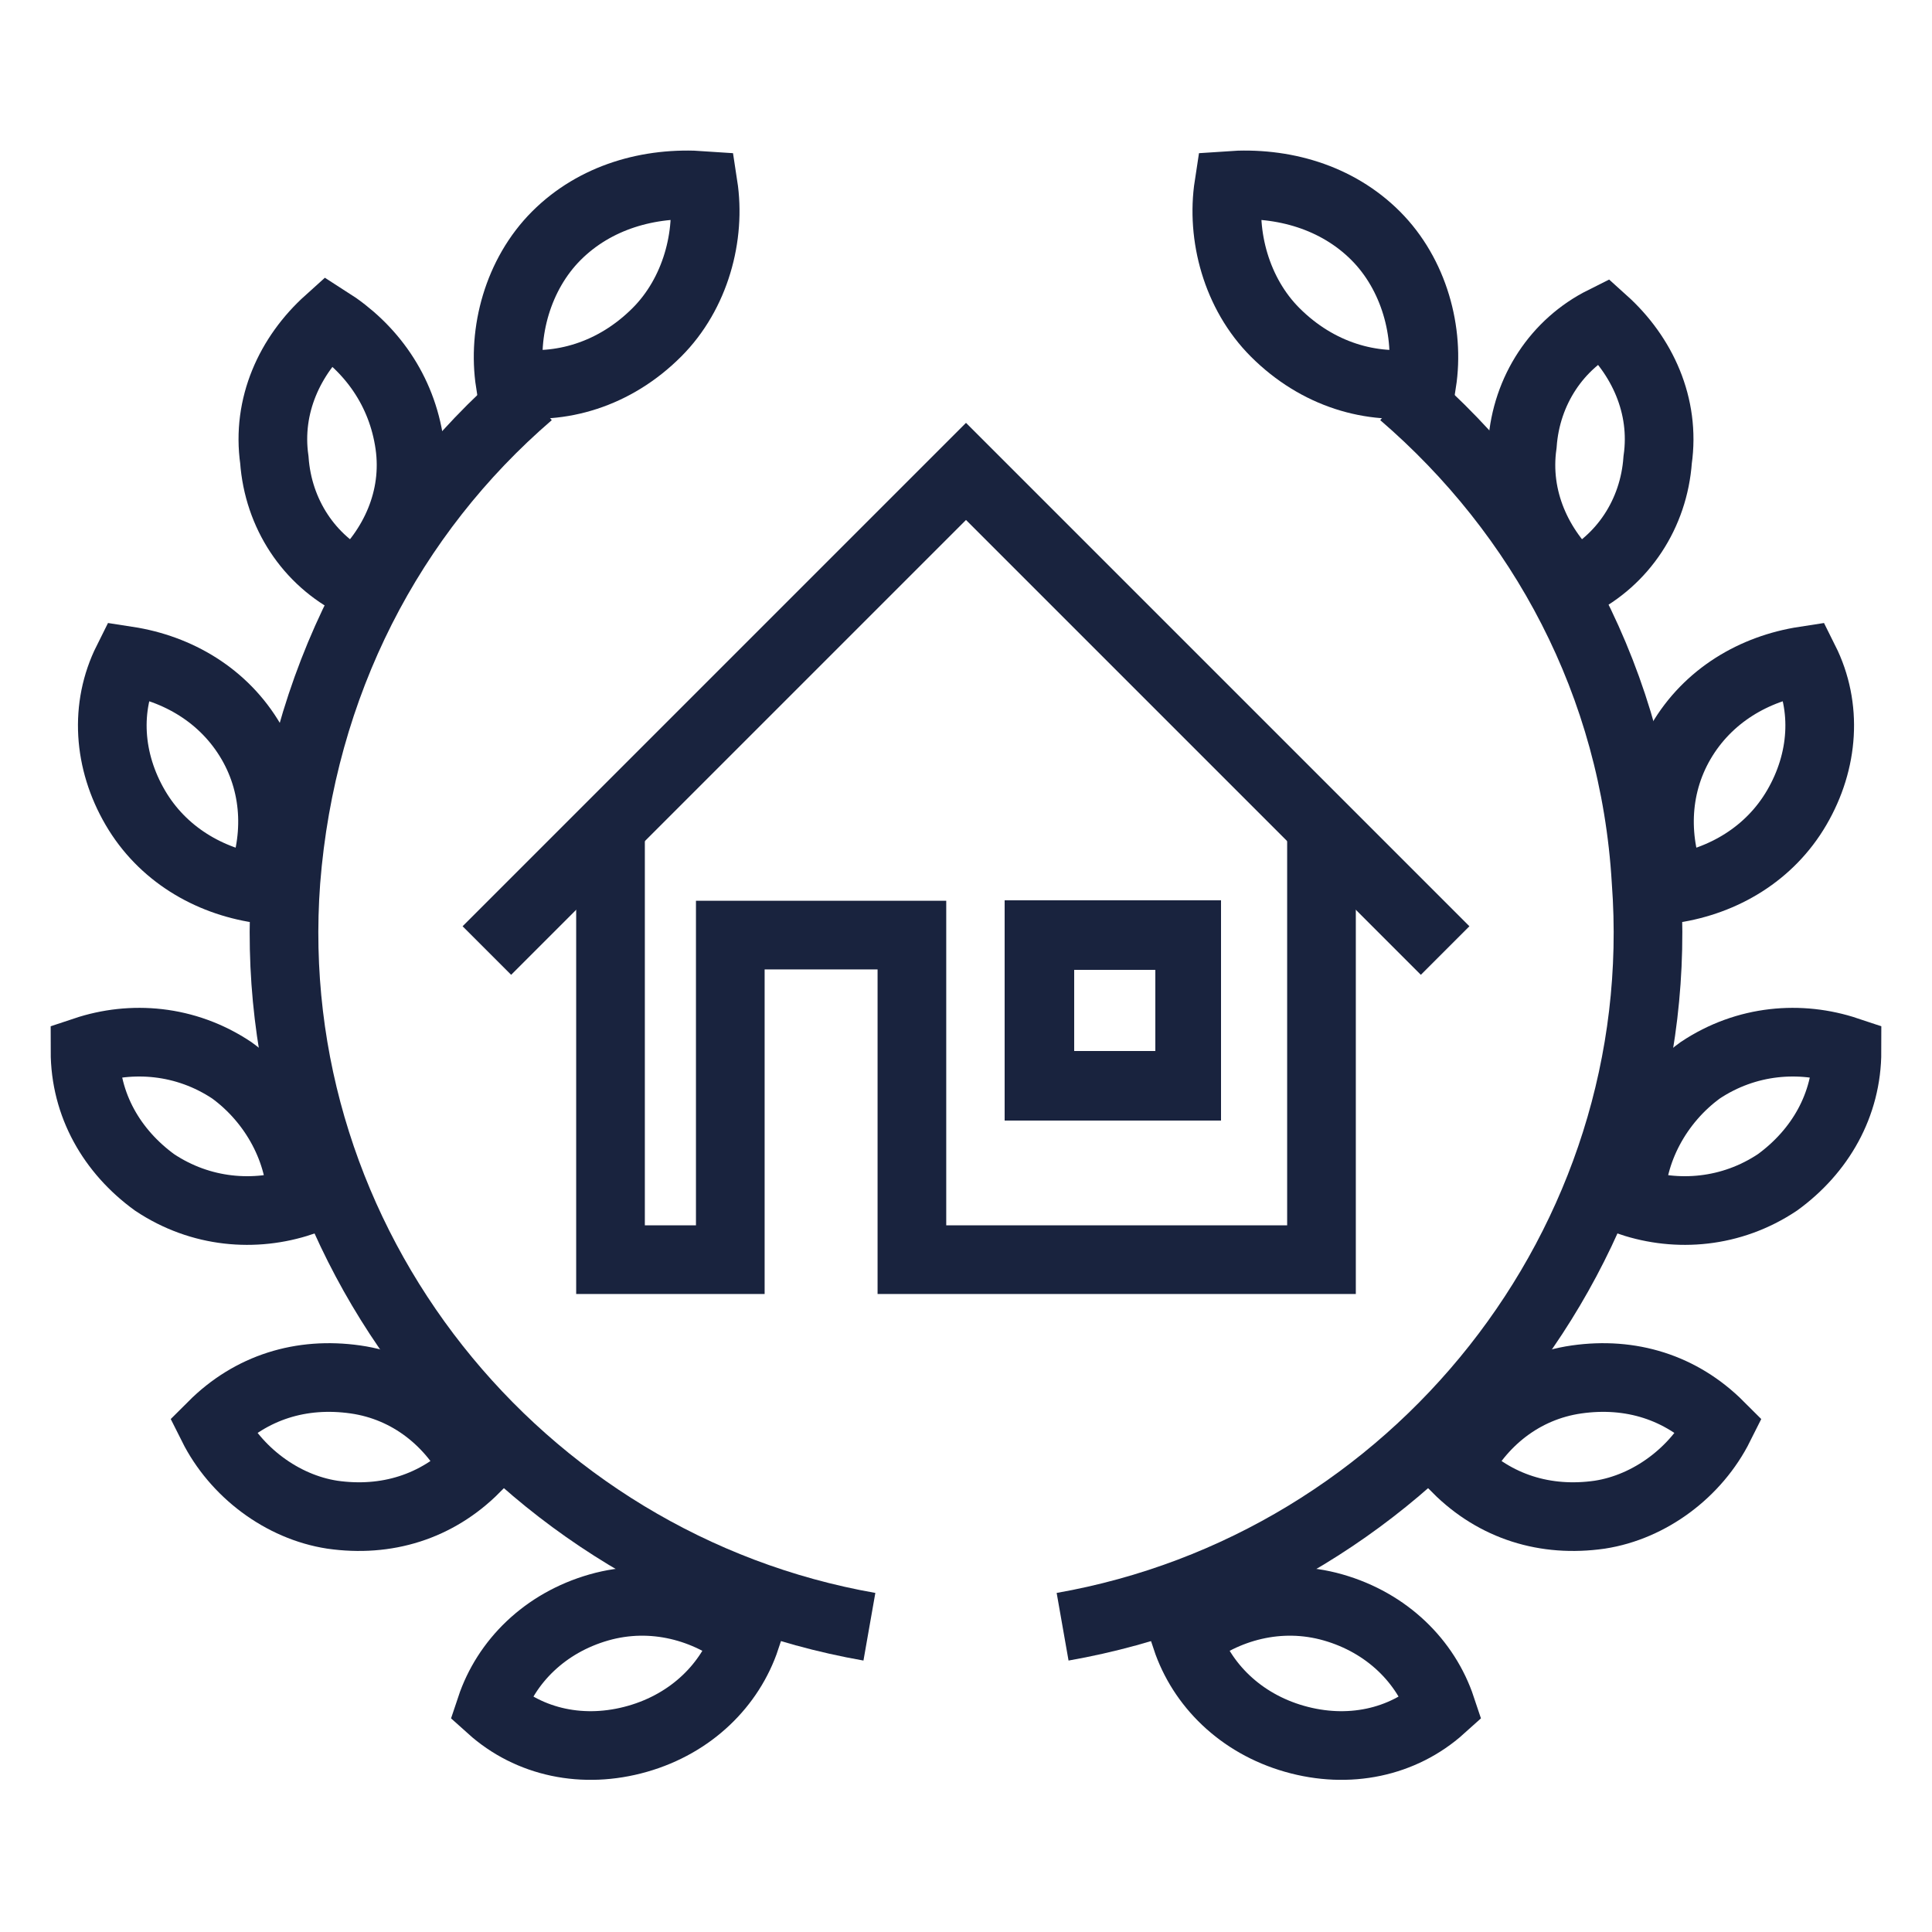 <?xml version="1.0" encoding="utf-8"?>
<!-- Generator: Adobe Illustrator 26.3.1, SVG Export Plug-In . SVG Version: 6.00 Build 0)  -->
<svg version="1.1" xmlns="http://www.w3.org/2000/svg" xmlns:xlink="http://www.w3.org/1999/xlink" x="0px" y="0px"
	 viewBox="0 0 50 50" style="enable-background:new 0 0 50 50;" xml:space="preserve">
<style type="text/css">
	.st0{fill:none;stroke:#19233E;stroke-width:1.777;}
	.st1{fill:#19233E;}
	.st2{display:none;}
	.st3{display:inline;}
	.st4{fill:none;stroke:#19233E;stroke-width:1.588;}
	.st5{fill:none;stroke:#19233E;stroke-width:2;}
</style>
<g id="Layer_1">
	<g>
		<g>
			<polyline class="st0" points="15.8,21.5 15.8,32.6 18.9,32.6 18.9,24.2 23.6,24.2 23.6,32.6 34.2,32.6 34.2,21.5 			"/>
			<path class="st1" d="M29.9,25.1v2.1h-2.1v-2.1H29.9 M31.6,23.3H26V29h5.6V23.3L31.6,23.3z"/>
			<polyline class="st0" points="12.6,24.6 25,12.2 37.4,24.6 			"/>
		</g>
		<g>
			<g>
				<g>
					<path class="st0" d="M14.4,6.1c-1,1-1.4,2.5-1.2,3.8c1.3,0.2,2.7-0.2,3.8-1.3c1-1,1.4-2.5,1.2-3.8C16.8,4.7,15.4,5.1,14.4,6.1z
						"/>
					<path class="st0" d="M7.1,11.9c0.1,1.4,0.9,2.6,2.1,3.2c1-0.9,1.6-2.2,1.4-3.6C10.4,10.1,9.6,9,8.5,8.3
						C7.5,9.2,6.9,10.5,7.1,11.9z"/>
					<path class="st0" d="M3.5,20.9c0.7,1.2,1.9,1.9,3.2,2.1c0.5-1.2,0.5-2.6-0.2-3.8c-0.7-1.2-1.9-1.9-3.2-2.1
						C2.7,18.3,2.8,19.7,3.5,20.9z"/>
					<path class="st0" d="M4,30.6c1.2,0.8,2.6,0.9,3.8,0.5c0-1.3-0.7-2.6-1.8-3.4c-1.2-0.8-2.6-0.9-3.8-0.5
						C2.2,28.6,2.9,29.8,4,30.6z"/>
					<path class="st0" d="M8.6,39.2c1.4,0.2,2.7-0.2,3.7-1.2c-0.6-1.2-1.7-2.1-3.1-2.3c-1.4-0.2-2.7,0.2-3.7,1.2
						C6.1,38.1,7.3,39,8.6,39.2z"/>
					<path class="st0" d="M16.5,45c1.4-0.4,2.4-1.4,2.8-2.6c-1-0.8-2.4-1.2-3.8-0.8c-1.4,0.4-2.4,1.4-2.8,2.6
						C13.7,45.1,15.1,45.4,16.5,45z"/>
					<path class="st0" d="M22.5,42.1c-9.1-1.6-15.8-9.9-15.1-19.3c0.4-5.1,2.7-9.5,6.3-12.6"/>
				</g>
				<g>
					<path class="st0" d="M35.6,6.1c1,1,1.4,2.5,1.2,3.8c-1.3,0.2-2.7-0.2-3.8-1.3c-1-1-1.4-2.5-1.2-3.8C33.2,4.7,34.6,5.1,35.6,6.1
						z"/>
					<path class="st0" d="M42.9,11.9c-0.1,1.4-0.9,2.6-2.1,3.2c-1-0.9-1.6-2.2-1.4-3.6c0.1-1.4,0.9-2.6,2.1-3.2
						C42.5,9.2,43.1,10.5,42.9,11.9z"/>
					<path class="st0" d="M46.5,20.9c-0.7,1.2-1.9,1.9-3.2,2.1c-0.5-1.2-0.5-2.6,0.2-3.8c0.7-1.2,1.9-1.9,3.2-2.1
						C47.3,18.3,47.2,19.7,46.5,20.9z"/>
					<path class="st0" d="M46,30.6c-1.2,0.8-2.6,0.9-3.8,0.5c0-1.3,0.7-2.6,1.8-3.4c1.2-0.8,2.6-0.9,3.8-0.5
						C47.8,28.6,47.1,29.8,46,30.6z"/>
					<path class="st0" d="M41.4,39.2c-1.4,0.2-2.7-0.2-3.7-1.2c0.6-1.2,1.7-2.1,3.1-2.3c1.4-0.2,2.7,0.2,3.7,1.2
						C43.9,38.1,42.7,39,41.4,39.2z"/>
					<path class="st0" d="M33.5,45c-1.4-0.4-2.4-1.4-2.8-2.6c1-0.8,2.4-1.2,3.8-0.8c1.4,0.4,2.4,1.4,2.8,2.6
						C36.3,45.1,34.9,45.4,33.5,45z"/>
					<path class="st0" d="M27.5,42.1c9.1-1.6,15.8-9.9,15.1-19.3c-0.3-5.1-2.7-9.5-6.3-12.6"/>
				</g>
			</g>
		</g>
	</g>
</g>
<g id="Layer_2" class="st2">
	<g class="st3">
		<g>
			<g>
				<path class="st4" d="M10.9,28.7c0.3,0.4,0.6,0.7,1,0.9c0-0.3,0-0.5,0.2-0.8l0.5-1.1c0.4-0.8,1.3-1.1,2.1-0.7
					c0.8,0.4,1.1,1.3,0.7,2l-0.5,1.1c-0.1,0.3-0.3,0.5-0.5,0.6l1.2,0.6c0-0.3,0-0.5,0.2-0.8l1.3-2.5c0.4-0.8,1.3-1.1,2-0.7
					c0.8,0.4,1.1,1.3,0.7,2L18.3,32c-0.1,0.3-0.3,0.5-0.5,0.6l1.1,0.5c0-0.3,0-0.5,0.2-0.8l1.6-3.1c0.4-0.8,1.3-1.1,2.1-0.7
					c0.8,0.4,1.1,1.3,0.7,2.1l-1.6,3.1c-0.1,0.3-0.3,0.5-0.5,0.6l1.1,0.5c0-0.3,0-0.5,0.2-0.8L23,33c0.4-0.8,1.3-1.1,2.1-0.7
					c0.8,0.4,1.1,1.3,0.7,2l-0.5,1.1c-0.1,0.2-0.3,0.4-0.5,0.6c0.1,0,0.2,0.1,0.2,0.1l2,1c0.8,0.4,1.7,0.1,2-0.7
					c0.3-0.5,0.2-1.2-0.2-1.6c0.1-0.1,0.2-0.2,0.2-0.4l1.3,0.6c0.8,0.4,1.7,0.1,2-0.7c0.4-0.8,0.1-1.7-0.7-2.1l-1.3-0.6l0.1-0.3
					l3,1.5c0.8,0.4,1.7,0.1,2-0.7c0.4-0.8,0.1-1.7-0.7-2.1l-3-1.5c0-0.1,0.1-0.2,0.1-0.3l4.4,2.2c0.8,0.4,1.7,0.1,2-0.7
					c0.4-0.8,0.1-1.7-0.7-2l-7.7-3.9c-0.4,0-0.8-0.1-1.2-0.2c-1.6-0.3-2.8-1.2-3.6-2.2l-3,0.3l-0.1,0.6c-0.3,1.4-1.7,2.4-3.1,2.1
					l-0.9-0.2c0,0-0.1,0-0.1,0l1.1-5.2l3.8-0.8l1.9-0.4l1.8,0.4l-0.6-1.8l0,0l-3.8-0.4l-2-0.2l-6.3,2.1"/>
				<g>
					<path class="st4" d="M36.6,18l-4.7,1.6l-6.9-1.5l-5.7,1.2l0,0l-1.1,5.2c0,0,0.1,0,0.1,0l0.9,0.2c1.4,0.3,2.8-0.6,3.1-2.1
						l0.1-0.6l3-0.3c0,0,0.9,1,1.6,1.4c0,0,0,0,0,0c0.1,0,0.1,0.1,0.2,0.1c0,0,0,0,0,0c0.1,0,0.1,0.1,0.2,0.1c0,0,0,0,0.1,0
						c0.1,0,0.1,0.1,0.2,0.1c0,0,0.1,0,0.1,0c0.1,0,0.1,0.1,0.2,0.1c0,0,0.1,0,0.1,0c0.1,0,0.1,0,0.2,0.1c0,0,0.1,0,0.1,0
						c0,0,0.1,0,0.1,0c0.1,0,0.1,0,0.2,0c0,0,0.1,0,0.1,0c0.1,0,0.2,0,0.3,0.1c0.1,0,0.2,0,0.3,0.1c0,0,0,0,0,0c0.1,0,0.2,0,0.3,0
						c0,0,0,0,0,0c0.1,0,0.2,0,0.3,0h0c0.1,0,0.2,0,0.3,0h0l7.7,3.8l2.1-0.7"/>
					<path class="st4" d="M25,32.3c-0.8-0.4-1.7-0.1-2.1,0.7l-0.5,1.1c-0.4,0.8-0.1,1.7,0.7,2.1c0.8,0.4,1.7,0.1,2.1-0.7l0.5-1.1
						C26.1,33.6,25.8,32.7,25,32.3z"/>
					<path class="st4" d="M14.6,27.1c-0.8-0.4-1.7-0.1-2.1,0.7L12,28.9c-0.4,0.8-0.1,1.7,0.7,2.1c0.8,0.4,1.7,0.1,2-0.7l0.5-1.1
						C15.7,28.4,15.4,27.5,14.6,27.1z"/>
					<path class="st4" d="M22.6,28.5c-0.8-0.4-1.7-0.1-2.1,0.7L19,32.4c-0.4,0.8-0.1,1.7,0.7,2c0.8,0.4,1.7,0.1,2-0.7l1.6-3.1
						C23.7,29.8,23.4,28.9,22.6,28.5z"/>
					<path class="st4" d="M18.9,27.4c-0.8-0.4-1.7-0.1-2,0.7l-1.3,2.5c-0.4,0.8-0.1,1.7,0.7,2c0.8,0.4,1.7,0.1,2-0.7l1.3-2.5
						C20,28.7,19.7,27.8,18.9,27.4z"/>
				</g>
			</g>
		</g>
		<g>
			
				<rect x="38.4" y="15.7" transform="matrix(0.949 -0.316 0.316 0.949 -4.84 14.406)" class="st4" width="7.4" height="12.8"/>
		</g>
		
			<rect x="0.8" y="17.7" transform="matrix(0.316 -0.949 0.949 0.316 -15.581 22.896)" class="st4" width="14.6" height="9.1"/>
		<line class="st4" x1="9" y1="27.2" x2="7.4" y2="26.7"/>
		<line class="st4" x1="41.6" y1="26.2" x2="43" y2="25.8"/>
	</g>
</g>
<g id="Layer_3" class="st2">
	<g class="st3">
		<polyline class="st5" points="29.6,9.5 27.1,14.6 22,14.6 19.4,9.5 		"/>
		<path class="st5" d="M21.9,14.3l-2.5,19.8c1.4,0.7,3.1,1.4,5.2,2.1c2-0.6,3.7-1.3,5.2-2l-2.5-19.8"/>
		<g>
			<g>
				<path class="st5" d="M23.3,46.5c-7.7-2.3-18-6.8-18-20.2V9l19.2-5.2L43.8,9v17.3c0,13.4-10.3,18-18,20.2l-1.2,0.4L23.3,46.5z"/>
				<path class="st5" d="M24.5,42.6c-1.9-0.6-3.6-1.2-5.1-1.9c-2.7-1.2-4.8-2.6-6.4-4.3c-2.4-2.6-3.6-6-3.6-10.1V12.1L24.5,8
					l15.1,4.1v14.2c0,8.3-4.5,13.2-15.1,16.3L24.5,42.6L24.5,42.6z"/>
			</g>
		</g>
	</g>
</g>
</svg>
